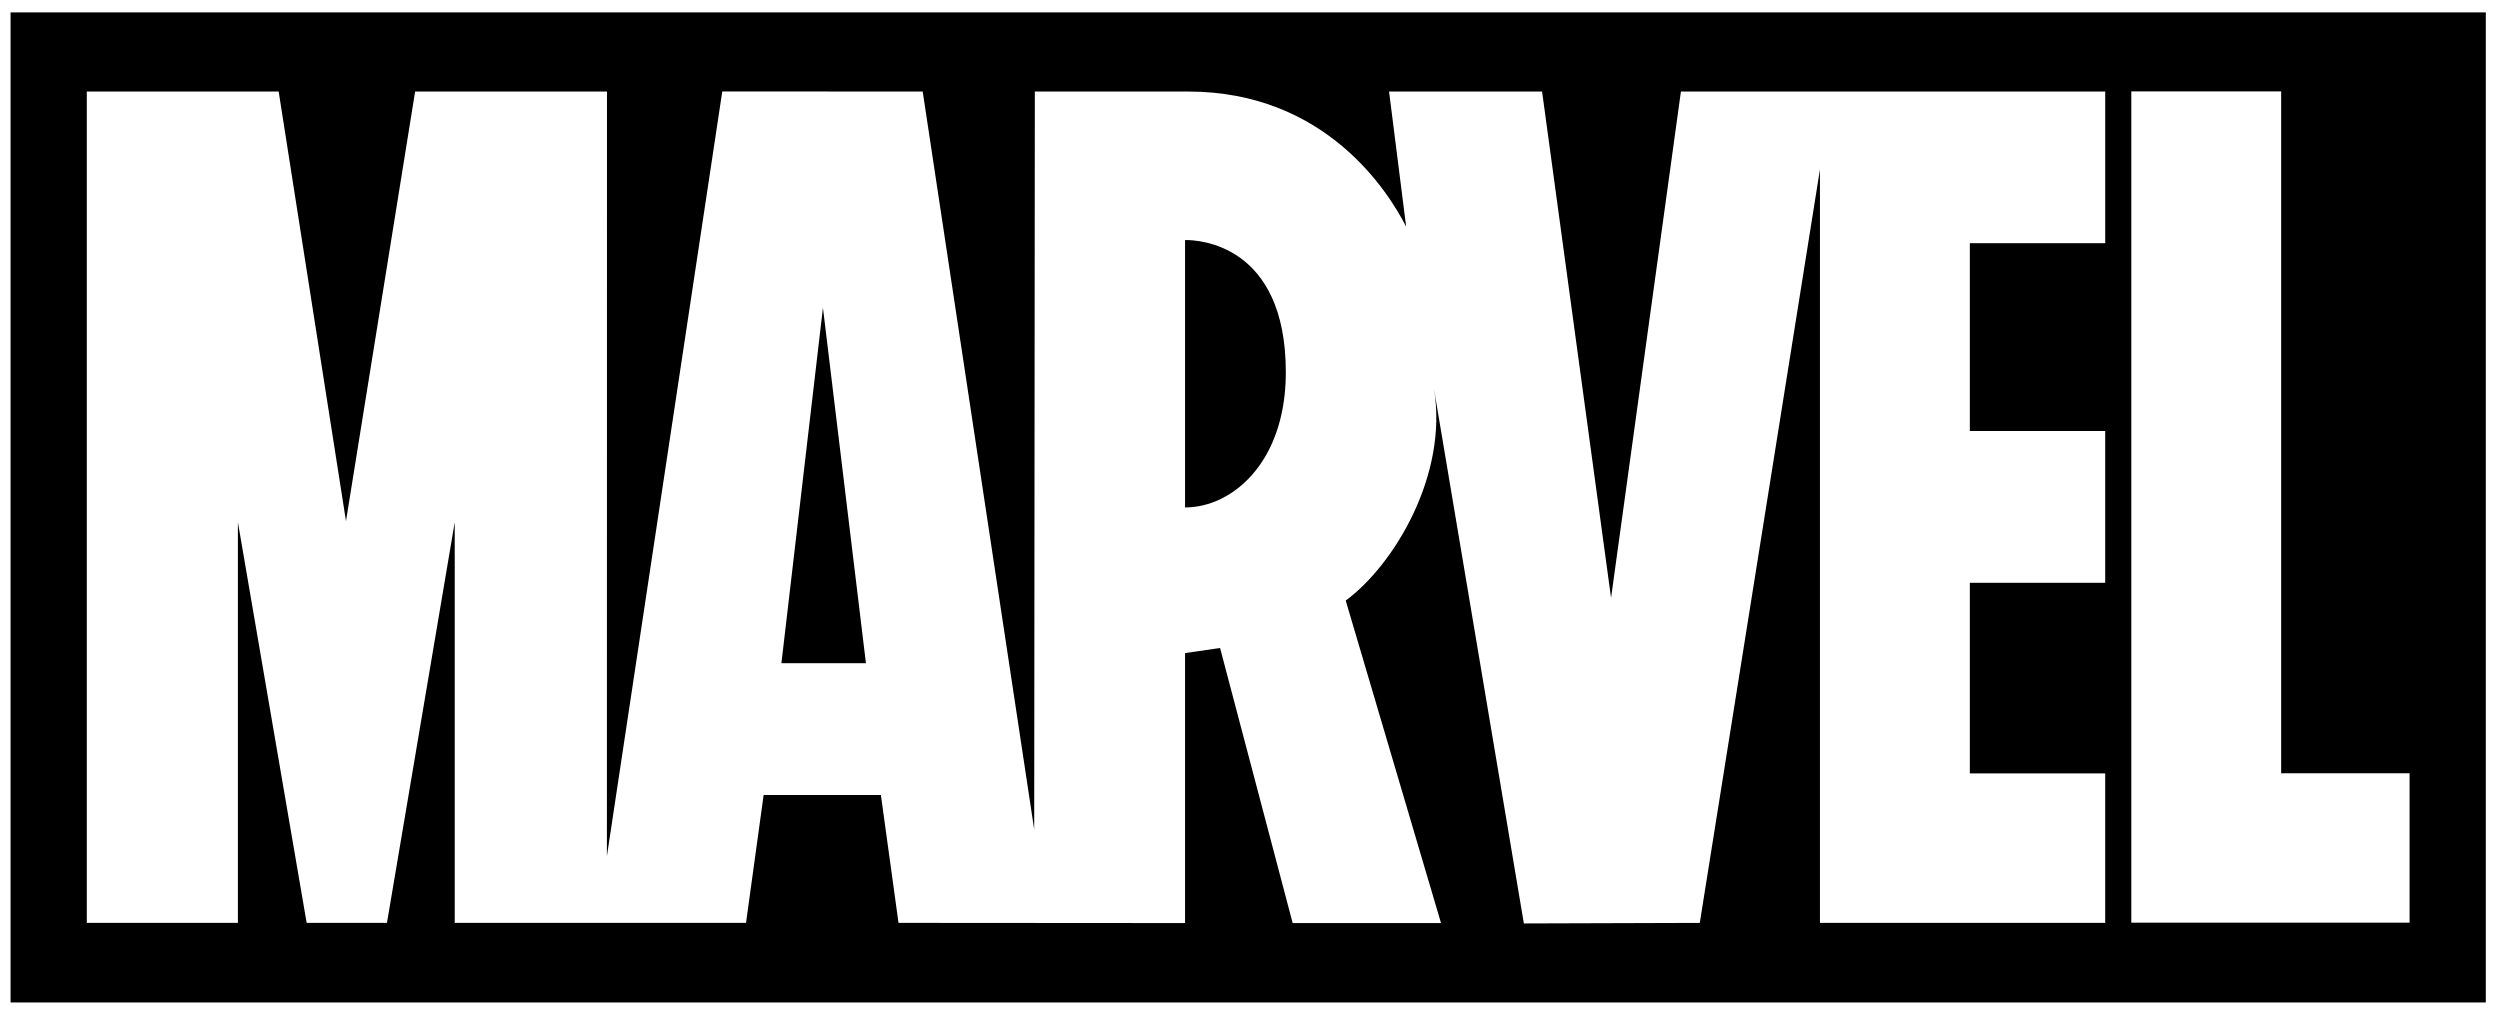 <svg xmlns="http://www.w3.org/2000/svg" fill="none" viewBox="0 0 101 41" height="41" width="101">
<path fill="black" d="M100.427 40.5H0.427V0.5H100.427V40.5ZM24.519 34.589L24.522 3.698H16.771L13.978 21.052L11.258 3.698H3.507V37.284H9.611V21.096L12.389 37.284H15.633L18.371 21.096V37.284H30.139L30.851 32.118H35.588L36.3 37.284L47.853 37.292H47.862V37.284H47.876V26.384L49.291 26.179L52.224 37.292H58.2L58.197 37.284H58.215L54.367 24.263C56.315 22.827 58.517 19.187 57.931 15.703V15.702C57.951 15.82 61.55 37.219 61.564 37.307L68.671 37.285L73.526 6.845V37.285H85.05V31.245H79.581V23.544H85.05V17.412H79.581V9.824H85.051V3.698H67.909L65.087 24.154L62.3 3.698H56.118L56.809 9.16C56.096 7.76 53.566 3.698 47.996 3.698C47.935 3.696 41.85 3.698 41.807 3.698L41.782 33.515L37.277 3.698L29.18 3.695L24.519 34.589ZM86.105 3.693V37.277H97.347V31.239H92.159V3.693H86.105ZM34.984 26.794H31.569L33.247 12.434L34.984 26.794ZM47.907 9.698C48.384 9.695 51.947 9.842 51.947 15.04C51.947 17.759 50.735 19.475 49.31 20.163C48.842 20.388 48.353 20.5 47.876 20.501V9.699C47.883 9.699 47.895 9.698 47.907 9.698Z"></path>
</svg>
